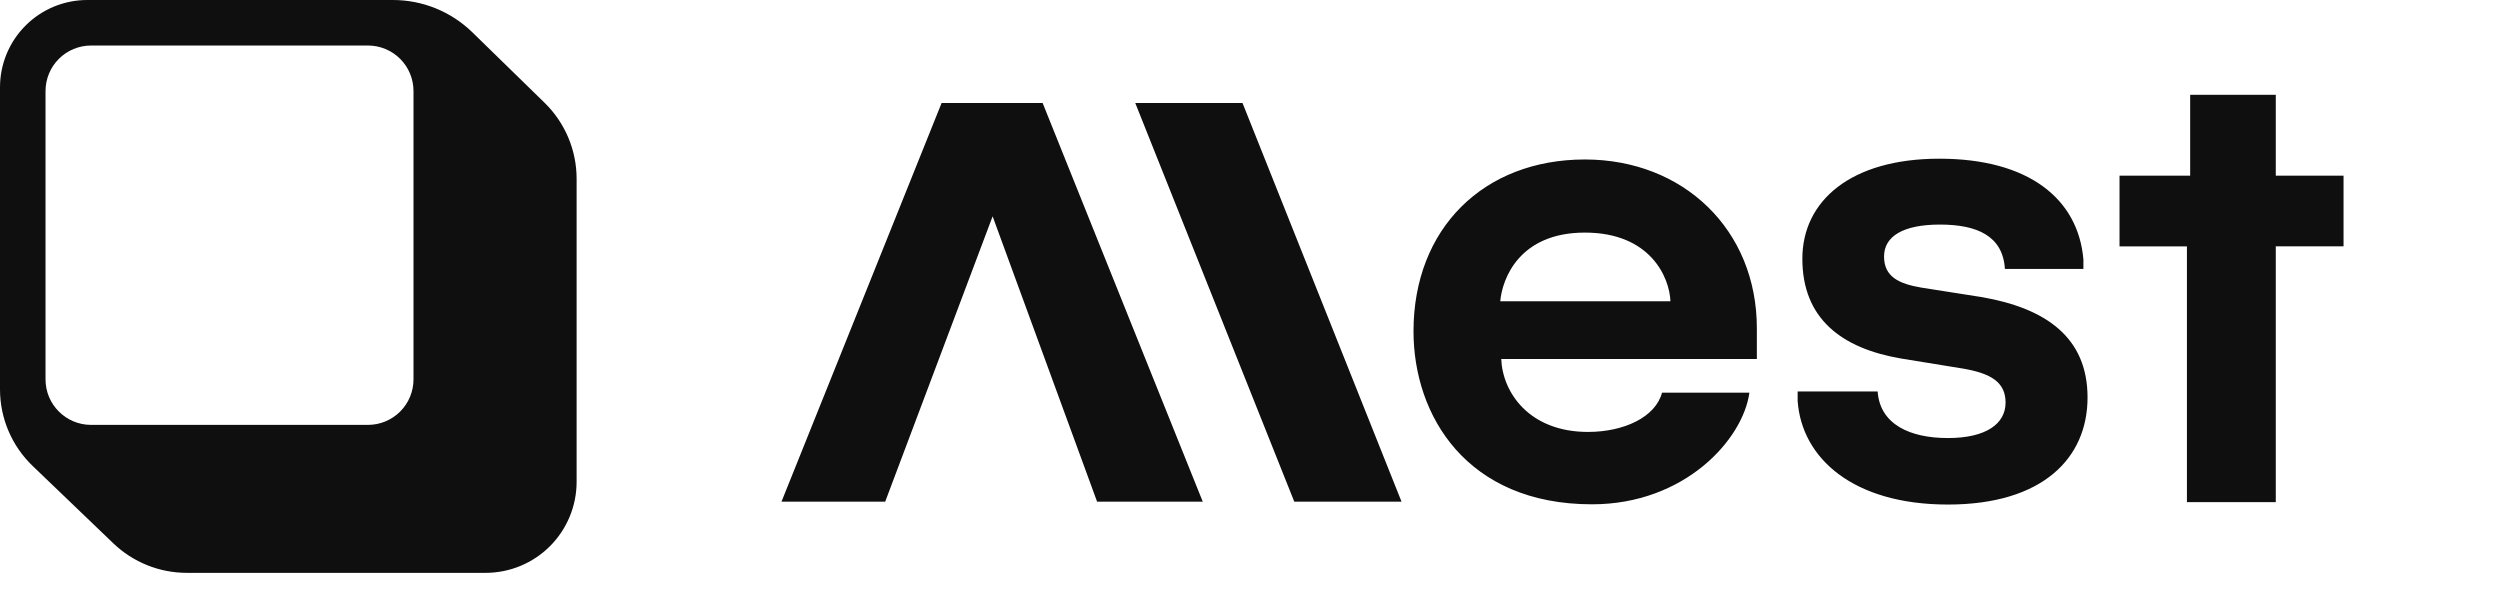 <svg width="210" height="50" viewBox="0 0 210 50" fill="none" xmlns="http://www.w3.org/2000/svg">
<path d="M162.904 13.33C170.388 13.33 174.564 16.682 175.006 21.79V22.59H168.412C168.24 19.796 166.042 18.864 162.952 18.864C159.864 18.864 158.26 19.848 158.26 21.55C158.26 23.252 159.52 23.838 161.374 24.156L166.526 24.966C171.812 25.898 175.354 28.306 175.354 33.388C175.354 38.47 171.6 42.382 163.622 42.382C155.668 42.382 151.346 38.498 151.002 33.682V32.884H157.722C157.918 35.65 160.438 36.796 163.624 36.796C166.836 36.796 168.468 35.596 168.468 33.816C168.468 32.086 167.208 31.368 164.934 30.968L159.706 30.118C154.69 29.266 151.398 26.764 151.398 21.738C151.396 16.868 155.472 13.33 162.904 13.33ZM183.972 7.966H191.166V14.754H196.858V20.694H191.166V42.18H183.702V20.696H178.04V14.756H183.974V7.964L183.972 7.966ZM133.128 13.396C141.42 13.396 147.576 19.306 147.576 27.572V30.154H126.104C126.214 32.98 128.468 36.282 133.39 36.282C136.422 36.282 139.07 35.034 139.61 32.982H146.95C146.41 36.924 141.52 42.362 133.728 42.362C123.23 42.362 118.734 34.942 118.734 27.826C118.738 19.182 124.634 13.396 133.128 13.396ZM140.316 25.306C140.242 23.316 138.646 19.538 133.128 19.538C127.608 19.538 126.184 23.432 126.022 25.306H140.316ZM65.644 42.142L79.094 8.654H87.582L101.032 42.142H92.156L83.38 18.172L74.356 42.142H65.644ZM117.73 42.142H108.72L95.362 8.654H104.372L117.73 42.142Z" fill="#0F0F0F"/>
<path fill-rule="evenodd" clip-rule="evenodd" d="M7.33 1.45961e-06C5.386 1.45961e-06 3.522 0.772 2.147 2.147C0.772 3.522 0 5.386 0 7.33L0 32.706C0 35.138 0.994 37.466 2.75 39.148L9.52 45.64C11.181 47.232 13.393 48.12 15.694 48.12H40.788C42.816 48.12 44.762 47.314 46.196 45.88C47.63 44.446 48.436 42.5 48.436 40.472V15.02C48.436 13.829 48.198 12.651 47.736 11.554C47.273 10.457 46.596 9.463 45.744 8.632L39.676 2.712C37.89 0.972 35.494 -0.001 33 1.45961e-06H7.33ZM7.648 3.824C6.634 3.824 5.661 4.227 4.944 4.944C4.227 5.661 3.824 6.634 3.824 7.648V31.868C3.824 33.978 5.536 35.69 7.648 35.69H30.908C31.41 35.69 31.908 35.592 32.372 35.4C32.836 35.207 33.258 34.926 33.613 34.571C33.969 34.216 34.25 33.794 34.443 33.33C34.635 32.866 34.734 32.368 34.734 31.866V7.648C34.734 6.634 34.331 5.661 33.614 4.944C32.897 4.227 31.924 3.824 30.91 3.824H7.648Z" fill="#0F0F0F"/>
</svg>
